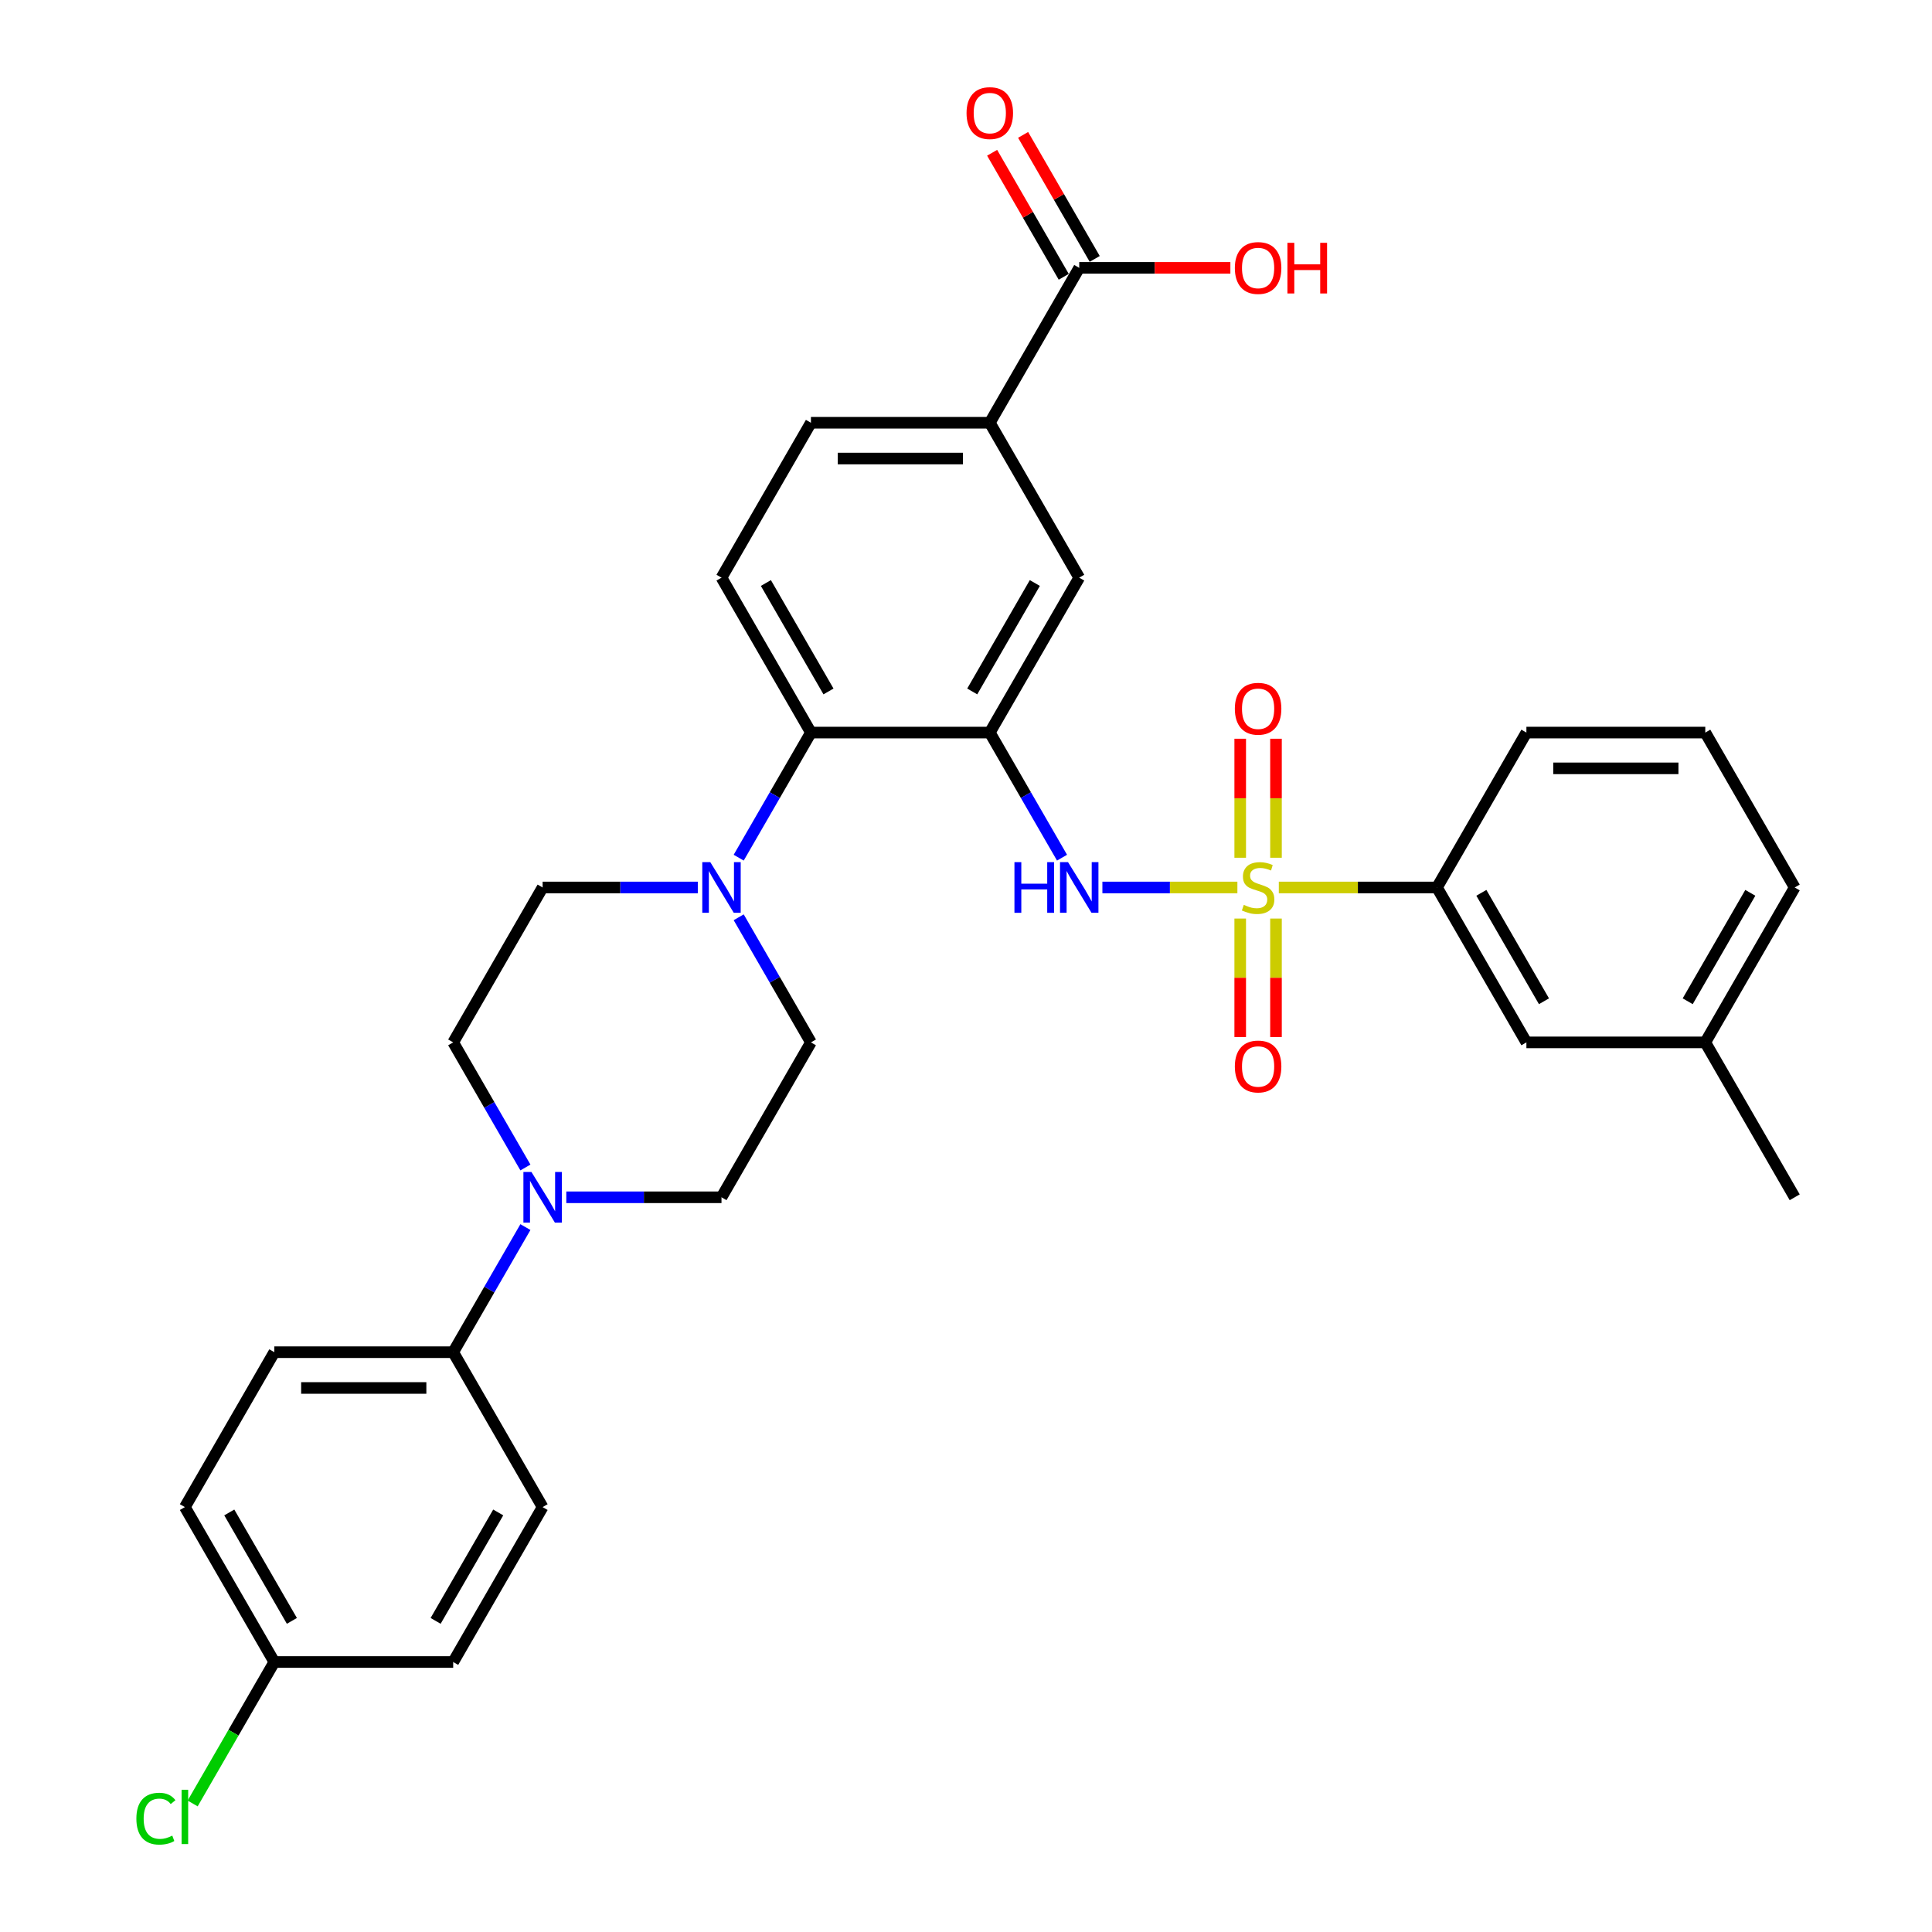 <?xml version='1.0' encoding='iso-8859-1'?>
<svg version='1.1' baseProfile='full'
              xmlns='http://www.w3.org/2000/svg'
                      xmlns:rdkit='http://www.rdkit.org/xml'
                      xmlns:xlink='http://www.w3.org/1999/xlink'
                  xml:space='preserve'
width='1000px' height='1000px' viewBox='0 0 1000 1000'>
<!-- END OF HEADER -->
<rect style='opacity:1.0;fill:#FFFFFF;stroke:none' width='1000' height='1000' x='0' y='0'> </rect>
<path class='bond-1' d='M 640.47,459.356 L 605.534,459.356' style='fill:none;fill-rule:evenodd;stroke:#CCCC00;stroke-width:6px;stroke-linecap:butt;stroke-linejoin:miter;stroke-opacity:1' />
<path class='bond-1' d='M 605.534,459.356 L 570.598,459.356' style='fill:none;fill-rule:evenodd;stroke:#0000FF;stroke-width:6px;stroke-linecap:butt;stroke-linejoin:miter;stroke-opacity:1' />
<path class='bond-5' d='M 661.912,459.356 L 702.843,459.356' style='fill:none;fill-rule:evenodd;stroke:#CCCC00;stroke-width:6px;stroke-linecap:butt;stroke-linejoin:miter;stroke-opacity:1' />
<path class='bond-5' d='M 702.843,459.356 L 743.773,459.356' style='fill:none;fill-rule:evenodd;stroke:#000000;stroke-width:6px;stroke-linecap:butt;stroke-linejoin:miter;stroke-opacity:1' />
<path class='bond-9' d='M 660.449,443.969 L 660.449,413.169' style='fill:none;fill-rule:evenodd;stroke:#CCCC00;stroke-width:6px;stroke-linecap:butt;stroke-linejoin:miter;stroke-opacity:1' />
<path class='bond-9' d='M 660.449,413.169 L 660.449,382.369' style='fill:none;fill-rule:evenodd;stroke:#FF0000;stroke-width:6px;stroke-linecap:butt;stroke-linejoin:miter;stroke-opacity:1' />
<path class='bond-9' d='M 641.932,443.969 L 641.932,413.169' style='fill:none;fill-rule:evenodd;stroke:#CCCC00;stroke-width:6px;stroke-linecap:butt;stroke-linejoin:miter;stroke-opacity:1' />
<path class='bond-9' d='M 641.932,413.169 L 641.932,382.369' style='fill:none;fill-rule:evenodd;stroke:#FF0000;stroke-width:6px;stroke-linecap:butt;stroke-linejoin:miter;stroke-opacity:1' />
<path class='bond-10' d='M 641.932,475.447 L 641.932,506.108' style='fill:none;fill-rule:evenodd;stroke:#CCCC00;stroke-width:6px;stroke-linecap:butt;stroke-linejoin:miter;stroke-opacity:1' />
<path class='bond-10' d='M 641.932,506.108 L 641.932,536.769' style='fill:none;fill-rule:evenodd;stroke:#FF0000;stroke-width:6px;stroke-linecap:butt;stroke-linejoin:miter;stroke-opacity:1' />
<path class='bond-10' d='M 660.449,475.447 L 660.449,506.108' style='fill:none;fill-rule:evenodd;stroke:#CCCC00;stroke-width:6px;stroke-linecap:butt;stroke-linejoin:miter;stroke-opacity:1' />
<path class='bond-10' d='M 660.449,506.108 L 660.449,536.769' style='fill:none;fill-rule:evenodd;stroke:#FF0000;stroke-width:6px;stroke-linecap:butt;stroke-linejoin:miter;stroke-opacity:1' />
<path class='bond-0' d='M 512.317,379.177 L 531.01,411.555' style='fill:none;fill-rule:evenodd;stroke:#000000;stroke-width:6px;stroke-linecap:butt;stroke-linejoin:miter;stroke-opacity:1' />
<path class='bond-0' d='M 531.01,411.555 L 549.703,443.932' style='fill:none;fill-rule:evenodd;stroke:#0000FF;stroke-width:6px;stroke-linecap:butt;stroke-linejoin:miter;stroke-opacity:1' />
<path class='bond-2' d='M 512.317,379.177 L 419.734,379.177' style='fill:none;fill-rule:evenodd;stroke:#000000;stroke-width:6px;stroke-linecap:butt;stroke-linejoin:miter;stroke-opacity:1' />
<path class='bond-6' d='M 512.317,379.177 L 558.608,298.998' style='fill:none;fill-rule:evenodd;stroke:#000000;stroke-width:6px;stroke-linecap:butt;stroke-linejoin:miter;stroke-opacity:1' />
<path class='bond-6' d='M 503.225,357.892 L 535.628,301.767' style='fill:none;fill-rule:evenodd;stroke:#000000;stroke-width:6px;stroke-linecap:butt;stroke-linejoin:miter;stroke-opacity:1' />
<path class='bond-3' d='M 419.734,379.177 L 401.041,411.555' style='fill:none;fill-rule:evenodd;stroke:#000000;stroke-width:6px;stroke-linecap:butt;stroke-linejoin:miter;stroke-opacity:1' />
<path class='bond-3' d='M 401.041,411.555 L 382.348,443.932' style='fill:none;fill-rule:evenodd;stroke:#0000FF;stroke-width:6px;stroke-linecap:butt;stroke-linejoin:miter;stroke-opacity:1' />
<path class='bond-11' d='M 419.734,379.177 L 373.443,298.998' style='fill:none;fill-rule:evenodd;stroke:#000000;stroke-width:6px;stroke-linecap:butt;stroke-linejoin:miter;stroke-opacity:1' />
<path class='bond-11' d='M 428.826,357.892 L 396.422,301.767' style='fill:none;fill-rule:evenodd;stroke:#000000;stroke-width:6px;stroke-linecap:butt;stroke-linejoin:miter;stroke-opacity:1' />
<path class='bond-13' d='M 361.185,459.356 L 321.022,459.356' style='fill:none;fill-rule:evenodd;stroke:#0000FF;stroke-width:6px;stroke-linecap:butt;stroke-linejoin:miter;stroke-opacity:1' />
<path class='bond-13' d='M 321.022,459.356 L 280.86,459.356' style='fill:none;fill-rule:evenodd;stroke:#000000;stroke-width:6px;stroke-linecap:butt;stroke-linejoin:miter;stroke-opacity:1' />
<path class='bond-14' d='M 382.348,474.781 L 401.041,507.158' style='fill:none;fill-rule:evenodd;stroke:#0000FF;stroke-width:6px;stroke-linecap:butt;stroke-linejoin:miter;stroke-opacity:1' />
<path class='bond-14' d='M 401.041,507.158 L 419.734,539.535' style='fill:none;fill-rule:evenodd;stroke:#000000;stroke-width:6px;stroke-linecap:butt;stroke-linejoin:miter;stroke-opacity:1' />
<path class='bond-4' d='M 293.118,619.714 L 333.28,619.714' style='fill:none;fill-rule:evenodd;stroke:#0000FF;stroke-width:6px;stroke-linecap:butt;stroke-linejoin:miter;stroke-opacity:1' />
<path class='bond-4' d='M 333.28,619.714 L 373.443,619.714' style='fill:none;fill-rule:evenodd;stroke:#000000;stroke-width:6px;stroke-linecap:butt;stroke-linejoin:miter;stroke-opacity:1' />
<path class='bond-12' d='M 271.955,635.139 L 253.262,667.516' style='fill:none;fill-rule:evenodd;stroke:#0000FF;stroke-width:6px;stroke-linecap:butt;stroke-linejoin:miter;stroke-opacity:1' />
<path class='bond-12' d='M 253.262,667.516 L 234.568,699.893' style='fill:none;fill-rule:evenodd;stroke:#000000;stroke-width:6px;stroke-linecap:butt;stroke-linejoin:miter;stroke-opacity:1' />
<path class='bond-34' d='M 271.955,604.29 L 253.262,571.913' style='fill:none;fill-rule:evenodd;stroke:#0000FF;stroke-width:6px;stroke-linecap:butt;stroke-linejoin:miter;stroke-opacity:1' />
<path class='bond-34' d='M 253.262,571.913 L 234.568,539.535' style='fill:none;fill-rule:evenodd;stroke:#000000;stroke-width:6px;stroke-linecap:butt;stroke-linejoin:miter;stroke-opacity:1' />
<path class='bond-18' d='M 743.773,459.356 L 790.065,539.535' style='fill:none;fill-rule:evenodd;stroke:#000000;stroke-width:6px;stroke-linecap:butt;stroke-linejoin:miter;stroke-opacity:1' />
<path class='bond-18' d='M 766.753,462.125 L 799.157,518.25' style='fill:none;fill-rule:evenodd;stroke:#000000;stroke-width:6px;stroke-linecap:butt;stroke-linejoin:miter;stroke-opacity:1' />
<path class='bond-28' d='M 743.773,459.356 L 790.065,379.177' style='fill:none;fill-rule:evenodd;stroke:#000000;stroke-width:6px;stroke-linecap:butt;stroke-linejoin:miter;stroke-opacity:1' />
<path class='bond-8' d='M 558.608,298.998 L 512.317,218.819' style='fill:none;fill-rule:evenodd;stroke:#000000;stroke-width:6px;stroke-linecap:butt;stroke-linejoin:miter;stroke-opacity:1' />
<path class='bond-7' d='M 558.608,138.64 L 512.317,218.819' style='fill:none;fill-rule:evenodd;stroke:#000000;stroke-width:6px;stroke-linecap:butt;stroke-linejoin:miter;stroke-opacity:1' />
<path class='bond-19' d='M 566.626,134.011 L 548.093,101.912' style='fill:none;fill-rule:evenodd;stroke:#000000;stroke-width:6px;stroke-linecap:butt;stroke-linejoin:miter;stroke-opacity:1' />
<path class='bond-19' d='M 548.093,101.912 L 529.56,69.812' style='fill:none;fill-rule:evenodd;stroke:#FF0000;stroke-width:6px;stroke-linecap:butt;stroke-linejoin:miter;stroke-opacity:1' />
<path class='bond-19' d='M 550.59,143.27 L 532.057,111.17' style='fill:none;fill-rule:evenodd;stroke:#000000;stroke-width:6px;stroke-linecap:butt;stroke-linejoin:miter;stroke-opacity:1' />
<path class='bond-19' d='M 532.057,111.17 L 513.525,79.07' style='fill:none;fill-rule:evenodd;stroke:#FF0000;stroke-width:6px;stroke-linecap:butt;stroke-linejoin:miter;stroke-opacity:1' />
<path class='bond-22' d='M 558.608,138.64 L 597.724,138.64' style='fill:none;fill-rule:evenodd;stroke:#000000;stroke-width:6px;stroke-linecap:butt;stroke-linejoin:miter;stroke-opacity:1' />
<path class='bond-22' d='M 597.724,138.64 L 636.84,138.64' style='fill:none;fill-rule:evenodd;stroke:#FF0000;stroke-width:6px;stroke-linecap:butt;stroke-linejoin:miter;stroke-opacity:1' />
<path class='bond-17' d='M 512.317,218.819 L 419.734,218.819' style='fill:none;fill-rule:evenodd;stroke:#000000;stroke-width:6px;stroke-linecap:butt;stroke-linejoin:miter;stroke-opacity:1' />
<path class='bond-17' d='M 498.429,237.336 L 433.621,237.336' style='fill:none;fill-rule:evenodd;stroke:#000000;stroke-width:6px;stroke-linecap:butt;stroke-linejoin:miter;stroke-opacity:1' />
<path class='bond-33' d='M 373.443,298.998 L 419.734,218.819' style='fill:none;fill-rule:evenodd;stroke:#000000;stroke-width:6px;stroke-linecap:butt;stroke-linejoin:miter;stroke-opacity:1' />
<path class='bond-20' d='M 234.568,699.893 L 141.986,699.893' style='fill:none;fill-rule:evenodd;stroke:#000000;stroke-width:6px;stroke-linecap:butt;stroke-linejoin:miter;stroke-opacity:1' />
<path class='bond-20' d='M 220.681,718.41 L 155.873,718.41' style='fill:none;fill-rule:evenodd;stroke:#000000;stroke-width:6px;stroke-linecap:butt;stroke-linejoin:miter;stroke-opacity:1' />
<path class='bond-21' d='M 234.568,699.893 L 280.86,780.072' style='fill:none;fill-rule:evenodd;stroke:#000000;stroke-width:6px;stroke-linecap:butt;stroke-linejoin:miter;stroke-opacity:1' />
<path class='bond-15' d='M 280.86,459.356 L 234.568,539.535' style='fill:none;fill-rule:evenodd;stroke:#000000;stroke-width:6px;stroke-linecap:butt;stroke-linejoin:miter;stroke-opacity:1' />
<path class='bond-16' d='M 419.734,539.535 L 373.443,619.714' style='fill:none;fill-rule:evenodd;stroke:#000000;stroke-width:6px;stroke-linecap:butt;stroke-linejoin:miter;stroke-opacity:1' />
<path class='bond-24' d='M 790.065,539.535 L 882.648,539.535' style='fill:none;fill-rule:evenodd;stroke:#000000;stroke-width:6px;stroke-linecap:butt;stroke-linejoin:miter;stroke-opacity:1' />
<path class='bond-26' d='M 141.986,699.893 L 95.694,780.072' style='fill:none;fill-rule:evenodd;stroke:#000000;stroke-width:6px;stroke-linecap:butt;stroke-linejoin:miter;stroke-opacity:1' />
<path class='bond-25' d='M 280.86,780.072 L 234.568,860.251' style='fill:none;fill-rule:evenodd;stroke:#000000;stroke-width:6px;stroke-linecap:butt;stroke-linejoin:miter;stroke-opacity:1' />
<path class='bond-25' d='M 257.88,782.841 L 225.476,838.966' style='fill:none;fill-rule:evenodd;stroke:#000000;stroke-width:6px;stroke-linecap:butt;stroke-linejoin:miter;stroke-opacity:1' />
<path class='bond-23' d='M 141.986,860.251 L 234.568,860.251' style='fill:none;fill-rule:evenodd;stroke:#000000;stroke-width:6px;stroke-linecap:butt;stroke-linejoin:miter;stroke-opacity:1' />
<path class='bond-27' d='M 141.986,860.251 L 120.849,896.861' style='fill:none;fill-rule:evenodd;stroke:#000000;stroke-width:6px;stroke-linecap:butt;stroke-linejoin:miter;stroke-opacity:1' />
<path class='bond-27' d='M 120.849,896.861 L 99.712,933.471' style='fill:none;fill-rule:evenodd;stroke:#00CC00;stroke-width:6px;stroke-linecap:butt;stroke-linejoin:miter;stroke-opacity:1' />
<path class='bond-35' d='M 141.986,860.251 L 95.694,780.072' style='fill:none;fill-rule:evenodd;stroke:#000000;stroke-width:6px;stroke-linecap:butt;stroke-linejoin:miter;stroke-opacity:1' />
<path class='bond-35' d='M 151.078,838.966 L 118.674,782.841' style='fill:none;fill-rule:evenodd;stroke:#000000;stroke-width:6px;stroke-linecap:butt;stroke-linejoin:miter;stroke-opacity:1' />
<path class='bond-31' d='M 882.648,539.535 L 928.939,619.714' style='fill:none;fill-rule:evenodd;stroke:#000000;stroke-width:6px;stroke-linecap:butt;stroke-linejoin:miter;stroke-opacity:1' />
<path class='bond-32' d='M 882.648,539.535 L 928.939,459.356' style='fill:none;fill-rule:evenodd;stroke:#000000;stroke-width:6px;stroke-linecap:butt;stroke-linejoin:miter;stroke-opacity:1' />
<path class='bond-32' d='M 873.555,518.25 L 905.959,462.125' style='fill:none;fill-rule:evenodd;stroke:#000000;stroke-width:6px;stroke-linecap:butt;stroke-linejoin:miter;stroke-opacity:1' />
<path class='bond-29' d='M 790.065,379.177 L 882.648,379.177' style='fill:none;fill-rule:evenodd;stroke:#000000;stroke-width:6px;stroke-linecap:butt;stroke-linejoin:miter;stroke-opacity:1' />
<path class='bond-29' d='M 803.952,397.694 L 868.76,397.694' style='fill:none;fill-rule:evenodd;stroke:#000000;stroke-width:6px;stroke-linecap:butt;stroke-linejoin:miter;stroke-opacity:1' />
<path class='bond-30' d='M 882.648,379.177 L 928.939,459.356' style='fill:none;fill-rule:evenodd;stroke:#000000;stroke-width:6px;stroke-linecap:butt;stroke-linejoin:miter;stroke-opacity:1' />
<path  class='atom-0' d='M 643.784 468.355
Q 644.08 468.467, 645.302 468.985
Q 646.525 469.504, 647.858 469.837
Q 649.228 470.133, 650.561 470.133
Q 653.042 470.133, 654.487 468.948
Q 655.931 467.726, 655.931 465.615
Q 655.931 464.171, 655.19 463.282
Q 654.487 462.393, 653.376 461.912
Q 652.265 461.43, 650.413 460.875
Q 648.08 460.171, 646.673 459.505
Q 645.302 458.838, 644.303 457.431
Q 643.34 456.023, 643.34 453.653
Q 643.34 450.357, 645.562 448.321
Q 647.821 446.284, 652.265 446.284
Q 655.301 446.284, 658.745 447.728
L 657.894 450.58
Q 654.746 449.283, 652.376 449.283
Q 649.82 449.283, 648.413 450.357
Q 647.006 451.394, 647.043 453.209
Q 647.043 454.616, 647.747 455.468
Q 648.487 456.32, 649.524 456.801
Q 650.598 457.283, 652.376 457.838
Q 654.746 458.579, 656.153 459.319
Q 657.56 460.06, 658.56 461.578
Q 659.597 463.06, 659.597 465.615
Q 659.597 469.244, 657.153 471.207
Q 654.746 473.133, 650.709 473.133
Q 648.376 473.133, 646.599 472.614
Q 644.858 472.133, 642.784 471.281
L 643.784 468.355
' fill='#CCCC00'/>
<path  class='atom-2' d='M 525.075 446.247
L 528.63 446.247
L 528.63 457.394
L 542.036 457.394
L 542.036 446.247
L 545.591 446.247
L 545.591 472.466
L 542.036 472.466
L 542.036 460.356
L 528.63 460.356
L 528.63 472.466
L 525.075 472.466
L 525.075 446.247
' fill='#0000FF'/>
<path  class='atom-2' d='M 552.812 446.247
L 561.404 460.134
Q 562.256 461.504, 563.626 463.986
Q 564.996 466.467, 565.07 466.615
L 565.07 446.247
L 568.551 446.247
L 568.551 472.466
L 564.959 472.466
L 555.738 457.283
Q 554.664 455.505, 553.516 453.468
Q 552.405 451.431, 552.072 450.802
L 552.072 472.466
L 548.665 472.466
L 548.665 446.247
L 552.812 446.247
' fill='#0000FF'/>
<path  class='atom-4' d='M 367.647 446.247
L 376.239 460.134
Q 377.09 461.504, 378.461 463.986
Q 379.831 466.467, 379.905 466.615
L 379.905 446.247
L 383.386 446.247
L 383.386 472.466
L 379.794 472.466
L 370.572 457.283
Q 369.498 455.505, 368.35 453.468
Q 367.239 451.431, 366.906 450.802
L 366.906 472.466
L 363.499 472.466
L 363.499 446.247
L 367.647 446.247
' fill='#0000FF'/>
<path  class='atom-5' d='M 275.064 606.605
L 283.656 620.492
Q 284.508 621.862, 285.878 624.344
Q 287.248 626.825, 287.322 626.973
L 287.322 606.605
L 290.803 606.605
L 290.803 632.824
L 287.211 632.824
L 277.99 617.641
Q 276.916 615.863, 275.768 613.826
Q 274.657 611.789, 274.323 611.16
L 274.323 632.824
L 270.916 632.824
L 270.916 606.605
L 275.064 606.605
' fill='#0000FF'/>
<path  class='atom-10' d='M 639.155 366.848
Q 639.155 360.552, 642.266 357.034
Q 645.377 353.516, 651.191 353.516
Q 657.005 353.516, 660.116 357.034
Q 663.226 360.552, 663.226 366.848
Q 663.226 373.217, 660.079 376.847
Q 656.931 380.439, 651.191 380.439
Q 645.414 380.439, 642.266 376.847
Q 639.155 373.255, 639.155 366.848
M 651.191 377.476
Q 655.19 377.476, 657.338 374.81
Q 659.523 372.106, 659.523 366.848
Q 659.523 361.7, 657.338 359.108
Q 655.19 356.479, 651.191 356.479
Q 647.191 356.479, 645.006 359.071
Q 642.858 361.663, 642.858 366.848
Q 642.858 372.144, 645.006 374.81
Q 647.191 377.476, 651.191 377.476
' fill='#FF0000'/>
<path  class='atom-11' d='M 639.155 552.013
Q 639.155 545.718, 642.266 542.199
Q 645.377 538.681, 651.191 538.681
Q 657.005 538.681, 660.116 542.199
Q 663.226 545.718, 663.226 552.013
Q 663.226 558.383, 660.079 562.012
Q 656.931 565.604, 651.191 565.604
Q 645.414 565.604, 642.266 562.012
Q 639.155 558.42, 639.155 552.013
M 651.191 562.642
Q 655.19 562.642, 657.338 559.975
Q 659.523 557.272, 659.523 552.013
Q 659.523 546.866, 657.338 544.273
Q 655.19 541.644, 651.191 541.644
Q 647.191 541.644, 645.006 544.236
Q 642.858 546.829, 642.858 552.013
Q 642.858 557.309, 645.006 559.975
Q 647.191 562.642, 651.191 562.642
' fill='#FF0000'/>
<path  class='atom-20' d='M 500.281 58.535
Q 500.281 52.24, 503.392 48.722
Q 506.502 45.204, 512.317 45.204
Q 518.131 45.204, 521.242 48.722
Q 524.352 52.24, 524.352 58.535
Q 524.352 64.905, 521.205 68.534
Q 518.057 72.127, 512.317 72.127
Q 506.539 72.127, 503.392 68.534
Q 500.281 64.942, 500.281 58.535
M 512.317 69.164
Q 516.316 69.164, 518.464 66.498
Q 520.649 63.794, 520.649 58.535
Q 520.649 53.388, 518.464 50.796
Q 516.316 48.166, 512.317 48.166
Q 508.317 48.166, 506.132 50.759
Q 503.984 53.351, 503.984 58.535
Q 503.984 63.831, 506.132 66.498
Q 508.317 69.164, 512.317 69.164
' fill='#FF0000'/>
<path  class='atom-23' d='M 639.155 138.715
Q 639.155 132.419, 642.266 128.901
Q 645.377 125.383, 651.191 125.383
Q 657.005 125.383, 660.116 128.901
Q 663.226 132.419, 663.226 138.715
Q 663.226 145.084, 660.079 148.713
Q 656.931 152.306, 651.191 152.306
Q 645.414 152.306, 642.266 148.713
Q 639.155 145.121, 639.155 138.715
M 651.191 149.343
Q 655.19 149.343, 657.338 146.677
Q 659.523 143.973, 659.523 138.715
Q 659.523 133.567, 657.338 130.975
Q 655.19 128.345, 651.191 128.345
Q 647.191 128.345, 645.006 130.938
Q 642.858 133.53, 642.858 138.715
Q 642.858 144.01, 645.006 146.677
Q 647.191 149.343, 651.191 149.343
' fill='#FF0000'/>
<path  class='atom-23' d='M 666.374 125.679
L 669.929 125.679
L 669.929 136.826
L 683.335 136.826
L 683.335 125.679
L 686.891 125.679
L 686.891 151.898
L 683.335 151.898
L 683.335 139.788
L 669.929 139.788
L 669.929 151.898
L 666.374 151.898
L 666.374 125.679
' fill='#FF0000'/>
<path  class='atom-28' d='M 70.586 941.338
Q 70.586 934.82, 73.623 931.413
Q 76.696 927.969, 82.511 927.969
Q 87.917 927.969, 90.806 931.783
L 88.362 933.783
Q 86.251 931.005, 82.511 931.005
Q 78.548 931.005, 76.437 933.672
Q 74.363 936.301, 74.363 941.338
Q 74.363 946.522, 76.511 949.189
Q 78.696 951.855, 82.918 951.855
Q 85.806 951.855, 89.177 950.115
L 90.213 952.892
Q 88.843 953.781, 86.769 954.299
Q 84.695 954.818, 82.4 954.818
Q 76.696 954.818, 73.623 951.337
Q 70.586 947.856, 70.586 941.338
' fill='#00CC00'/>
<path  class='atom-28' d='M 93.991 926.376
L 97.398 926.376
L 97.398 954.484
L 93.991 954.484
L 93.991 926.376
' fill='#00CC00'/>
</svg>
